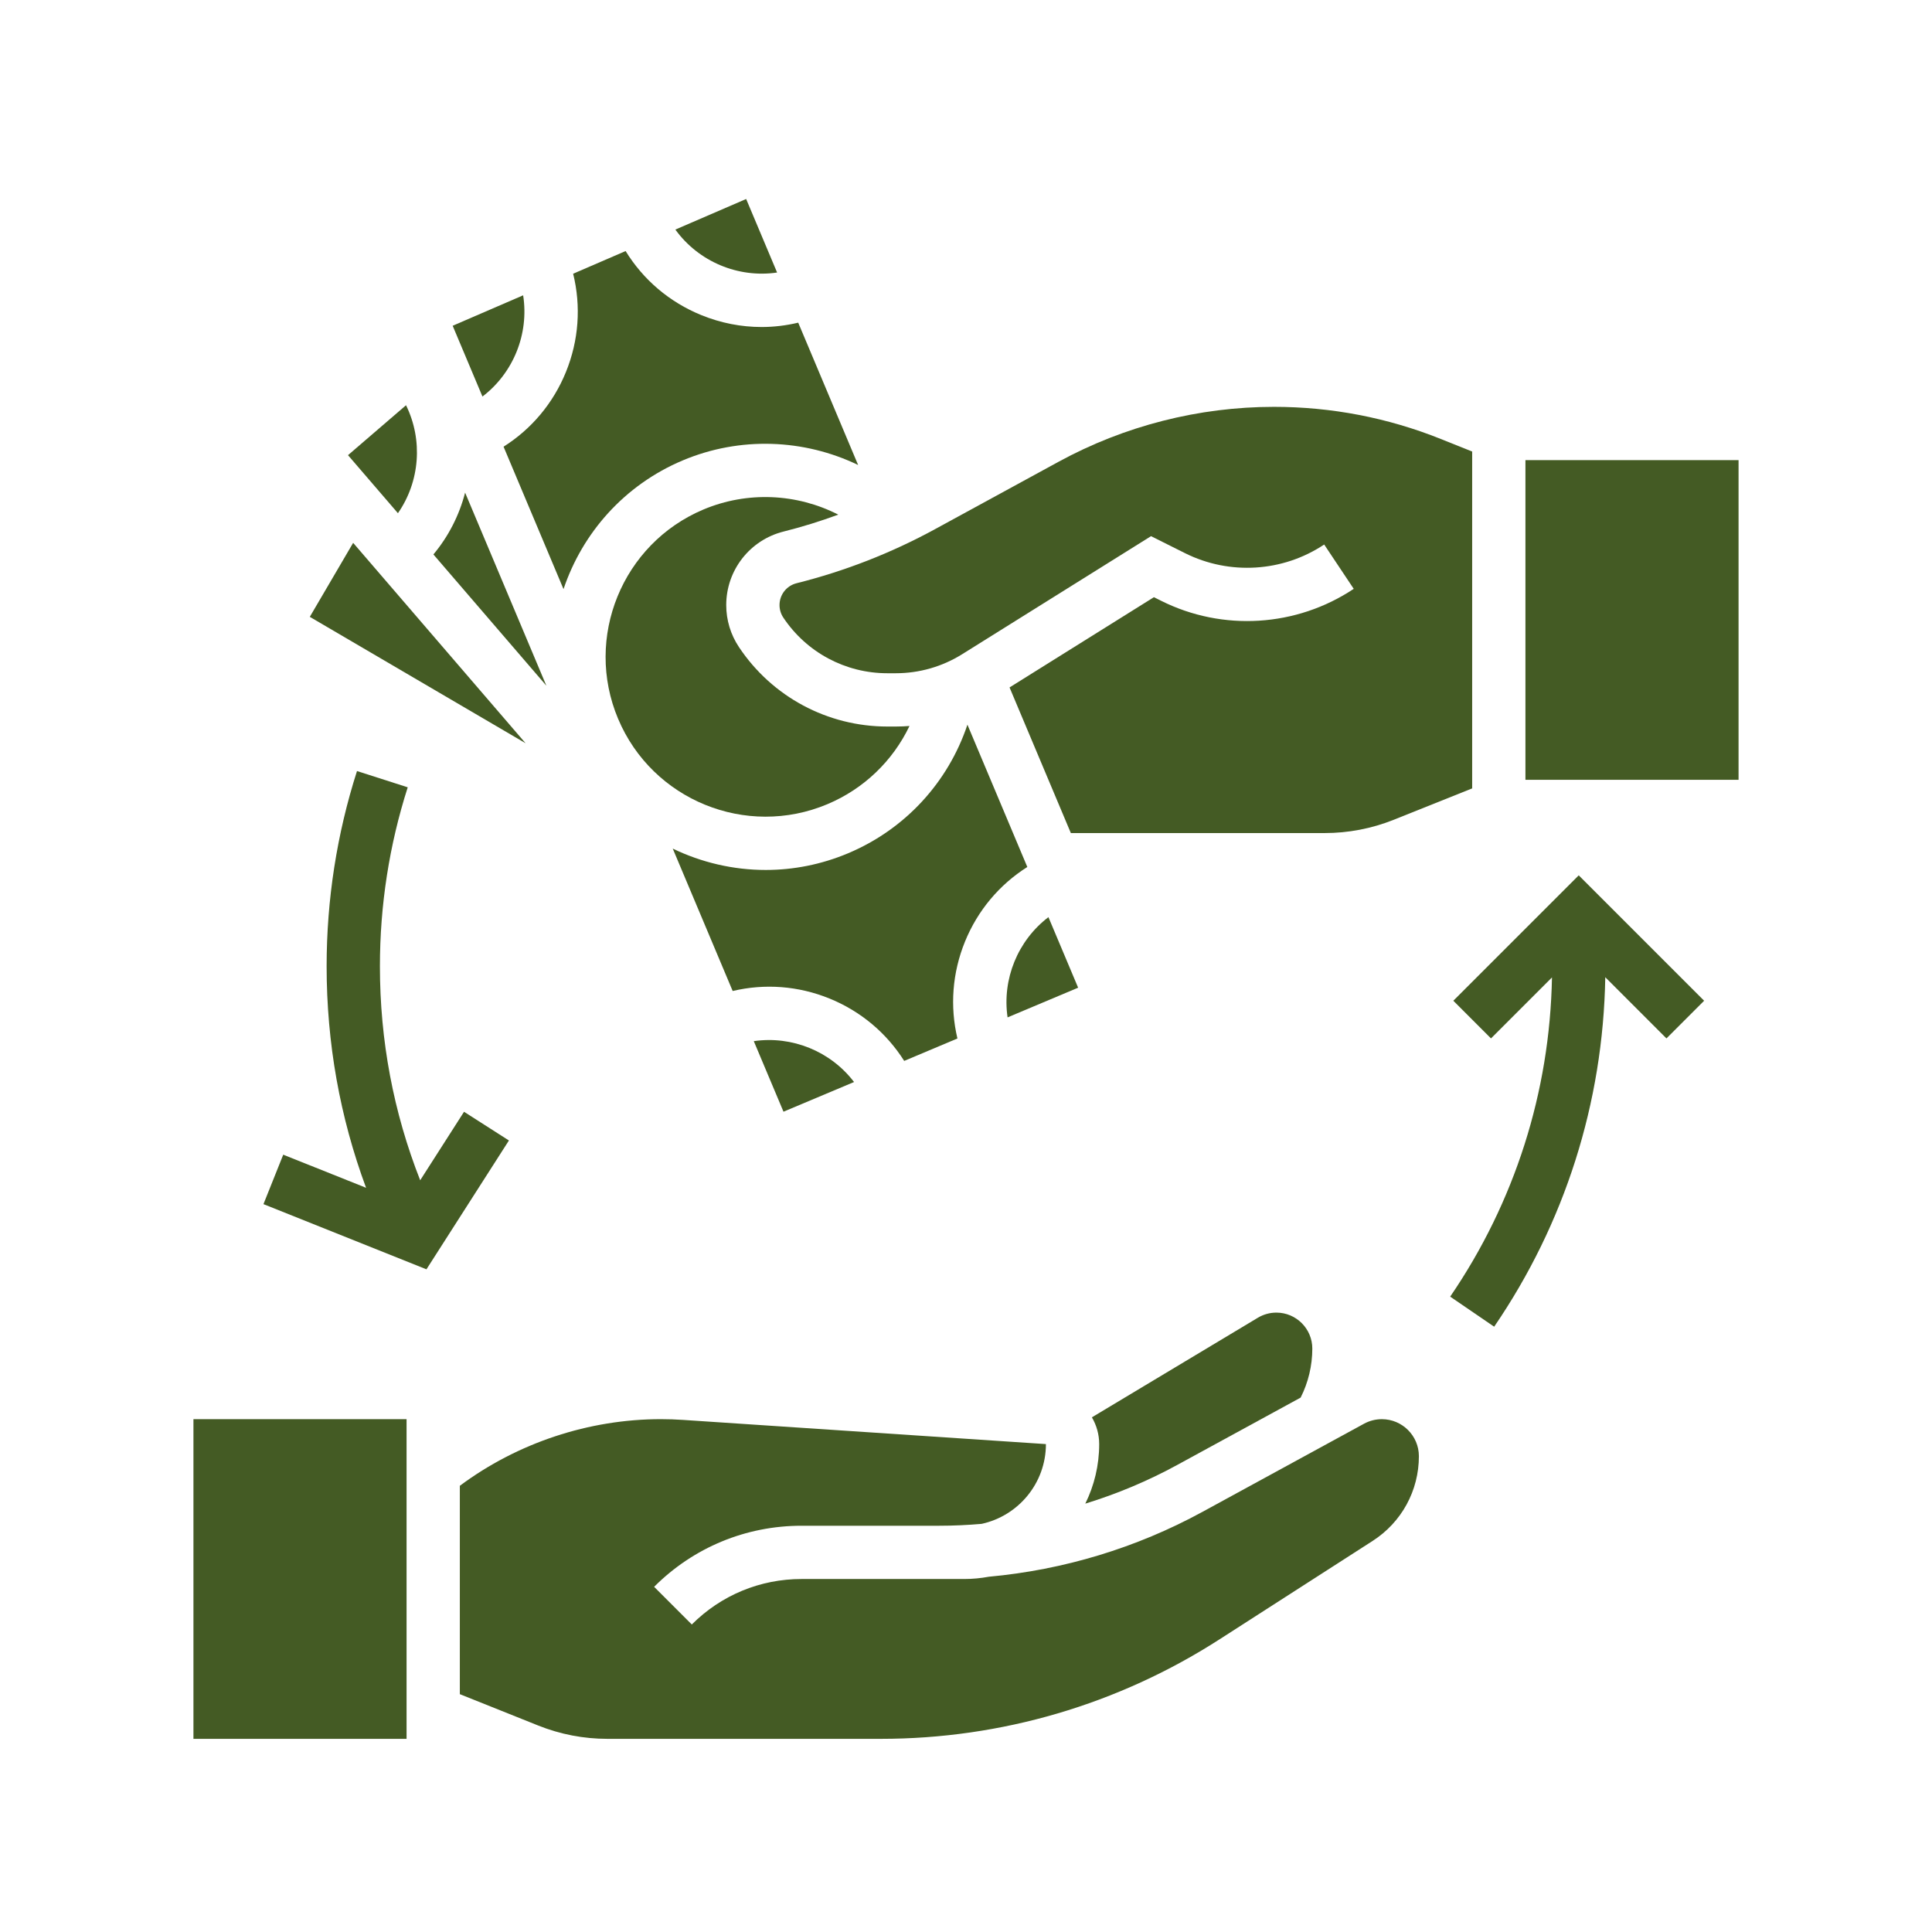 <svg version="1.0" preserveAspectRatio="xMidYMid meet" height="500" viewBox="0 0 375 375" zoomAndPan="magnify" width="500" xmlns:xlink="http://www.w3.org/1999/xlink" xmlns="http://www.w3.org/2000/svg"><defs><clipPath id="0ca696c8ed"><path clip-rule="nonzero" d="M 89 275 L 276 275 L 276 337.875 L 89 337.875 Z M 89 275"></path></clipPath><clipPath id="a8fa575bc2"><path clip-rule="nonzero" d="M 37.5 275 L 79 275 L 79 337.875 L 37.5 337.875 Z M 37.5 275"></path></clipPath><clipPath id="d770aee36e"><path clip-rule="nonzero" d="M 131 38.625 L 151 38.625 L 151 54 L 131 54 Z M 131 38.625"></path></clipPath><clipPath id="75c5b4386e"><path clip-rule="nonzero" d="M 296 89 L 337.5 89 L 337.5 152 L 296 152 Z M 296 89"></path></clipPath></defs><path fill-rule="nonzero" fill-opacity="1" d="M 228.406 284.395 L 252.453 271.273 C 253.941 268.328 254.719 265.062 254.719 261.754 C 254.719 257.906 251.59 254.777 247.742 254.777 C 246.48 254.777 245.238 255.121 244.152 255.77 L 211.934 275.102 C 212.832 276.637 213.352 278.41 213.352 280.297 C 213.352 284.445 212.379 288.367 210.656 291.855 C 216.793 289.969 222.75 287.477 228.406 284.395 Z M 228.406 284.395" fill="#445b24"></path><g clip-path="url(#0ca696c8ed)"><path fill-rule="nonzero" fill-opacity="1" d="M 268.215 275.461 C 267.016 275.461 265.824 275.762 264.77 276.336 L 233.355 293.473 C 220.566 300.449 206.406 304.723 191.93 306.043 C 190.383 306.328 188.793 306.484 187.168 306.484 L 155.586 306.484 C 147.539 306.484 139.969 309.621 134.277 315.312 L 126.965 308 C 134.609 300.355 144.773 296.145 155.586 296.145 L 182.328 296.145 C 185.07 296.145 187.805 296.016 190.527 295.781 C 197.656 294.234 203.012 287.883 203.012 280.297 L 132.621 275.605 C 131.176 275.508 129.711 275.457 128.273 275.457 C 114.305 275.457 100.457 280.051 89.254 288.391 L 89.254 328.836 L 104.461 334.922 C 108.754 336.637 113.277 337.508 117.902 337.508 L 170.977 337.508 C 194.324 337.508 217.043 330.836 236.684 318.211 L 266.43 299.09 C 272.047 295.477 275.406 289.332 275.406 282.648 C 275.406 278.684 272.18 275.461 268.215 275.461 Z M 268.215 275.461" fill="#445b24"></path></g><g clip-path="url(#a8fa575bc2)"><path fill-rule="nonzero" fill-opacity="1" d="M 37.547 275.461 L 78.914 275.461 L 78.914 337.508 L 37.547 337.508 Z M 37.547 275.461" fill="#445b24"></path></g><path fill-rule="nonzero" fill-opacity="1" d="M 152.109 103.168 C 155.703 102.27 159.238 101.168 162.711 99.891 C 154.68 95.785 145.09 95.297 136.535 98.895 C 120.773 105.531 113.344 123.75 119.969 139.512 L 119.984 139.543 C 126.625 155.301 144.848 162.723 160.609 156.086 C 167.699 153.102 173.297 147.672 176.531 140.914 C 175.652 140.98 174.77 141.02 173.887 141.02 L 172.23 141.02 C 160.633 141.02 149.867 135.258 143.434 125.605 C 141.816 123.18 140.961 120.359 140.961 117.445 C 140.961 110.68 145.547 104.809 152.109 103.168 Z M 152.109 103.168" fill="#445b24"></path><path fill-rule="nonzero" fill-opacity="1" d="M 151.305 117.445 C 151.305 118.309 151.559 119.148 152.039 119.871 C 156.551 126.637 164.098 130.676 172.23 130.676 L 173.887 130.676 C 178.438 130.676 182.887 129.398 186.746 126.988 L 223.414 104.07 L 230.016 107.371 C 238.648 111.684 248.992 111.043 257.023 105.691 L 262.758 114.293 C 251.652 121.699 237.332 122.594 225.391 116.621 L 223.977 115.914 L 195.953 133.43 L 207.852 161.699 L 257.098 161.699 C 261.719 161.699 266.242 160.828 270.539 159.113 L 285.746 153.031 L 285.746 87.641 L 279.668 85.207 C 269.316 81.066 258.414 78.969 247.262 78.969 C 232.707 78.969 218.262 82.652 205.48 89.621 L 181.469 102.719 C 173.004 107.336 163.969 110.863 154.617 113.203 C 152.664 113.691 151.305 115.434 151.305 117.445 Z M 151.305 117.445" fill="#445b24"></path><path fill-rule="nonzero" fill-opacity="1" d="M 209.266 191.711 L 203.5 178.016 C 197.539 182.559 194.484 190.059 195.57 197.473 Z M 209.266 191.711" fill="#445b24"></path><path fill-rule="nonzero" fill-opacity="1" d="M 146.309 202.086 L 152.074 215.781 L 165.77 210.02 C 161.227 204.055 153.727 201 146.309 202.086 Z M 146.309 202.086" fill="#445b24"></path><g clip-path="url(#d770aee36e)"><path fill-rule="nonzero" fill-opacity="1" d="M 150.836 52.898 L 144.828 38.625 L 131.086 44.562 C 135.594 50.785 143.254 54.008 150.836 52.898 Z M 150.836 52.898" fill="#445b24"></path></g><path fill-rule="nonzero" fill-opacity="1" d="M 199.402 168.281 L 187.777 140.66 C 184.027 151.859 175.684 160.961 164.621 165.617 C 159.398 167.816 153.969 168.859 148.629 168.859 C 142.336 168.859 136.164 167.41 130.578 164.711 L 142.211 192.352 C 148.445 190.871 154.969 191.355 161.023 193.82 C 167.074 196.289 172.078 200.504 175.504 205.922 L 185.836 201.57 C 184.355 195.336 184.84 188.812 187.305 182.758 C 189.773 176.707 193.988 171.707 199.402 168.281 Z M 199.402 168.281" fill="#445b24"></path><g clip-path="url(#75c5b4386e)"><path fill-rule="nonzero" fill-opacity="1" d="M 296.086 89.309 L 337.453 89.309 L 337.453 151.359 L 296.086 151.359 Z M 296.086 89.309" fill="#445b24"></path></g><path fill-rule="nonzero" fill-opacity="1" d="M 109.379 114.348 C 113.031 103.477 121.145 94.156 132.523 89.363 C 143.629 84.691 156.035 85.184 166.562 90.258 L 154.934 62.629 C 152.594 63.184 150.215 63.473 147.836 63.473 C 143.871 63.473 139.902 62.703 136.121 61.16 C 129.945 58.645 124.859 54.309 121.43 48.73 L 111.246 53.129 C 112.809 59.449 112.344 66.078 109.84 72.223 C 107.375 78.277 103.16 83.277 97.742 86.703 Z M 109.379 114.348" fill="#445b24"></path><path fill-rule="nonzero" fill-opacity="1" d="M 78.809 78.656 L 67.547 88.348 L 77.238 99.613 C 81.516 93.457 82.121 85.383 78.809 78.656 Z M 78.809 78.656" fill="#445b24"></path><path fill-rule="nonzero" fill-opacity="1" d="M 68.547 105.367 L 60.133 119.73 L 102.016 144.262 Z M 68.547 105.367" fill="#445b24"></path><path fill-rule="nonzero" fill-opacity="1" d="M 90.277 95.621 C 89.137 100.035 87.047 104.113 84.125 107.617 L 106.051 133.098 Z M 90.277 95.621" fill="#445b24"></path><path fill-rule="nonzero" fill-opacity="1" d="M 101.543 57.32 L 87.863 63.23 L 93.645 76.969 C 99.656 72.387 102.711 64.797 101.543 57.32 Z M 101.543 57.32" fill="#445b24"></path><path fill-rule="nonzero" fill-opacity="1" d="M 282.09 194.242 L 289.402 201.555 L 301.238 189.719 C 300.824 211.965 294.012 233.344 281.48 251.676 L 290.016 257.512 C 303.738 237.441 311.172 214.027 311.582 189.676 L 323.457 201.555 L 330.77 194.242 L 306.43 169.902 Z M 282.09 194.242" fill="#445b24"></path><path fill-rule="nonzero" fill-opacity="1" d="M 90.07 215.793 L 81.559 229.09 C 76.371 215.906 73.742 201.977 73.742 187.555 C 73.742 175.691 75.559 164.004 79.141 152.816 L 69.293 149.66 C 65.383 161.871 63.398 174.621 63.398 187.555 C 63.398 202.441 65.977 216.852 71.055 230.551 L 54.977 224.121 L 51.137 233.723 L 82.773 246.375 L 98.781 221.367 Z M 90.07 215.793" fill="#445b24"></path></svg>
